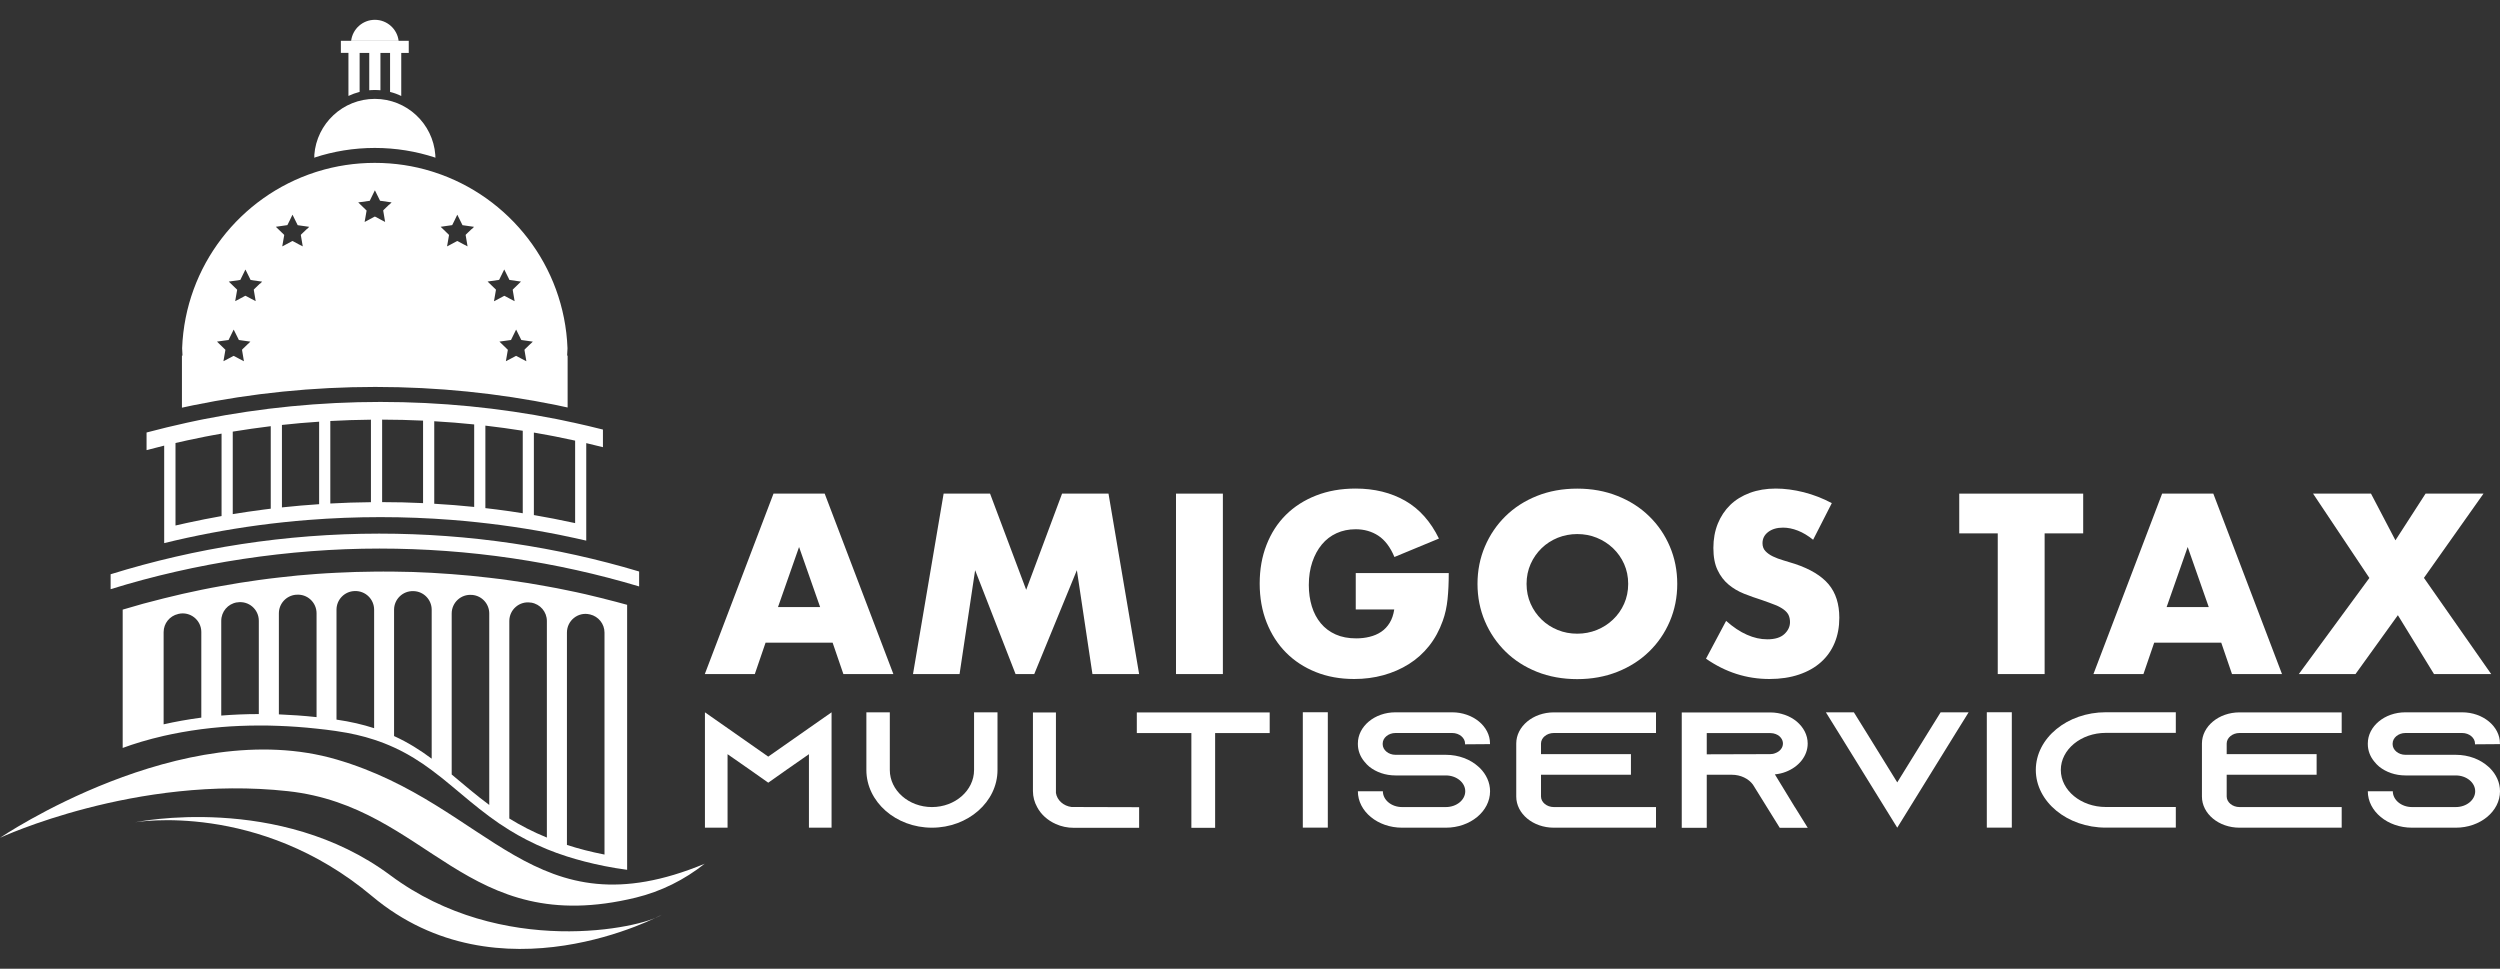 <?xml version="1.0" encoding="UTF-8"?>
<svg id="Layer_1" xmlns="http://www.w3.org/2000/svg" version="1.1" viewBox="0 0 400 155">
  <rect x="0" y="0" width="400" height="155" fill="#333333" stroke="none"/>
  <!-- Generator: Adobe Illustrator 29.0.1, SVG Export Plug-In . SVG Version: 2.1.0 Build 192)  -->
  <defs>
    <style>
      .st0 {
        fill: #fff;
      }
    </style>
  </defs>
  <g>
    <path class="st0" d="M133.21,102.83h-10.72l-1.72,5.02h-8l10.99-28.87h8.19l10.99,28.87h-8l-1.72-5.02ZM131.22,97.13l-3.37-9.61-3.37,9.61h6.74Z"/>
    <path class="st0" d="M146.08,107.85l4.9-28.87h7.43l5.78,15.39,5.74-15.39h7.43l4.9,28.87h-7.47l-2.49-16.62-6.82,16.62h-2.99l-6.47-16.62-2.49,16.62h-7.47Z"/>
    <path class="st0" d="M195.66,78.98v28.87h-7.5v-28.87h7.5Z"/>
    <path class="st0" d="M216.91,91.69h14.89c0,1.53-.06,2.92-.19,4.17-.13,1.25-.38,2.41-.77,3.48-.54,1.51-1.26,2.84-2.18,4-.92,1.16-2,2.13-3.24,2.91-1.24.78-2.6,1.37-4.08,1.78-1.48.41-3.04.61-4.67.61-2.25,0-4.3-.37-6.14-1.11-1.85-.74-3.44-1.78-4.77-3.12-1.33-1.34-2.36-2.95-3.1-4.82s-1.11-3.95-1.11-6.22.36-4.31,1.09-6.18c.73-1.88,1.76-3.48,3.1-4.81,1.34-1.33,2.95-2.36,4.84-3.1,1.89-.74,3.99-1.11,6.32-1.11,3.01,0,5.65.65,7.93,1.95,2.27,1.3,4.07,3.32,5.4,6.05l-7.12,2.95c-.66-1.58-1.53-2.72-2.58-3.41-1.06-.69-2.27-1.03-3.62-1.03-1.12,0-2.14.21-3.06.63s-1.7,1.02-2.35,1.8c-.65.78-1.16,1.72-1.53,2.81-.37,1.1-.56,2.32-.56,3.68,0,1.23.16,2.36.48,3.41.32,1.05.8,1.95,1.44,2.72.64.77,1.43,1.36,2.37,1.78.94.42,2.04.63,3.29.63.74,0,1.46-.08,2.14-.25.69-.17,1.31-.43,1.86-.8.55-.37,1-.85,1.36-1.44.36-.59.6-1.3.73-2.14h-6.16v-5.82Z"/>
    <path class="st0" d="M236.4,93.42c0-2.14.4-4.14,1.19-5.99.79-1.85,1.89-3.47,3.29-4.84,1.4-1.38,3.08-2.46,5.03-3.24,1.95-.78,4.1-1.17,6.45-1.17s4.47.39,6.43,1.17c1.97.78,3.66,1.86,5.07,3.24,1.42,1.38,2.52,2.99,3.31,4.84.79,1.85,1.19,3.85,1.19,5.99s-.4,4.14-1.19,5.99c-.79,1.85-1.9,3.47-3.31,4.84-1.42,1.38-3.11,2.46-5.07,3.24-1.97.78-4.11,1.17-6.43,1.17s-4.5-.39-6.45-1.17c-1.95-.78-3.63-1.86-5.03-3.24-1.4-1.38-2.5-2.99-3.29-4.84-.79-1.85-1.19-3.85-1.19-5.99ZM244.25,93.42c0,1.15.22,2.21.65,3.18.43.97,1.02,1.81,1.76,2.53.74.72,1.6,1.27,2.58,1.67.98.4,2.02.59,3.12.59s2.14-.2,3.12-.59c.98-.4,1.85-.95,2.6-1.67.75-.71,1.35-1.56,1.78-2.53.43-.97.65-2.03.65-3.18s-.22-2.21-.65-3.18c-.43-.97-1.03-1.81-1.78-2.53-.75-.71-1.62-1.27-2.6-1.67-.98-.4-2.02-.59-3.12-.59s-2.14.2-3.12.59c-.98.4-1.84.95-2.58,1.67-.74.72-1.33,1.56-1.76,2.53-.43.97-.65,2.03-.65,3.18Z"/>
    <path class="st0" d="M290.11,86.37c-.82-.66-1.63-1.15-2.45-1.47-.82-.32-1.61-.48-2.37-.48-.97,0-1.76.23-2.37.69-.61.46-.92,1.06-.92,1.8,0,.51.15.93.46,1.26.31.33.71.62,1.21.86.5.24,1.06.45,1.68.63.63.18,1.24.37,1.86.57,2.45.82,4.24,1.91,5.38,3.27,1.14,1.37,1.7,3.15,1.7,5.34,0,1.48-.25,2.82-.75,4.02-.5,1.2-1.23,2.23-2.18,3.08-.96.86-2.13,1.52-3.52,1.99-1.39.47-2.97.71-4.73.71-3.65,0-7.03-1.08-10.15-3.25l3.22-6.05c1.12,1,2.23,1.74,3.33,2.22,1.1.49,2.18.73,3.25.73,1.23,0,2.14-.28,2.74-.84.6-.56.9-1.2.9-1.91,0-.43-.08-.81-.23-1.13-.15-.32-.41-.61-.77-.88-.36-.27-.82-.52-1.4-.75-.57-.23-1.27-.48-2.09-.77-.97-.31-1.92-.64-2.85-1.01-.93-.37-1.76-.86-2.49-1.47s-1.32-1.38-1.76-2.32c-.45-.93-.67-2.11-.67-3.54s.24-2.72.71-3.89c.47-1.16,1.14-2.16,1.99-2.99.86-.83,1.9-1.47,3.14-1.93,1.24-.46,2.62-.69,4.15-.69,1.43,0,2.92.2,4.48.59,1.56.4,3.05.98,4.48,1.74l-2.99,5.86Z"/>
    <path class="st0" d="M327.14,85.34v22.51h-7.5v-22.51h-6.16v-6.36h19.83v6.36h-6.16Z"/>
    <path class="st0" d="M355.39,102.83h-10.72l-1.72,5.02h-8l10.99-28.87h8.19l10.99,28.87h-8l-1.72-5.02ZM353.4,97.13l-3.37-9.61-3.37,9.61h6.74Z"/>
    <path class="st0" d="M379.09,92.46l-9-13.48h9.27l3.91,7.47,4.82-7.47h9.27l-9.53,13.48,10.76,15.39h-9.15l-5.78-9.42-6.78,9.42h-9.07l11.3-15.39Z"/>
  </g>
  <g>
    <path class="st0" d="M133.05,113.97v18.46h-3.62v-11.76l-3.56,2.48-2.95,2.08-2.95-2.08-3.56-2.48v11.76h-3.62v-18.46l3.62,2.53,6.51,4.56,6.51-4.56,3.62-2.53Z"/>
    <path class="st0" d="M159.6,113.97v9.23c0,5.09-4.71,9.23-10.49,9.23s-10.49-4.14-10.49-9.23v-9.23h3.75v9.23c0,3.27,3.03,5.93,6.74,5.93s6.74-2.66,6.74-5.93v-9.23h3.75Z"/>
    <path class="st0" d="M182.26,129.15v3.3h-10.45c-1.03,0-2-.21-2.89-.61-1.3-.58-2.36-1.53-2.97-2.69-.44-.79-.68-1.66-.68-2.58v-12.58h3.68v12.89c.18,1.16,1.21,2.08,2.5,2.24l10.81.03Z"/>
    <path class="st0" d="M203.15,113.99v3.3h-8.73v15.16h-3.8v-15.16h-8.73v-3.3h21.25Z"/>
    <path class="st0" d="M208.45,132.42v-18.46h4v18.46h-4Z"/>
    <path class="st0" d="M234.41,119.08v-.11c0-.92-.93-1.69-2.05-1.69h-9.08c-1.12,0-2.05.76-2.05,1.69v.11c0,.92.93,1.69,2.05,1.69h8.06c2.08,0,3.93.74,5.21,1.9.1.08.16.16.26.24.99,1,1.6,2.29,1.6,3.69,0,3.22-3.17,5.83-7.07,5.83h-7.01c-3.9,0-7.07-2.61-7.07-5.83h4c0,1.4,1.38,2.53,3.07,2.53h7.01c1.7,0,3.1-1.13,3.1-2.53s-1.41-2.53-3.1-2.53h-8.06c-1.63,0-3.1-.53-4.19-1.4-.29-.24-.54-.5-.77-.79-.67-.79-1.06-1.77-1.06-2.82v-.11c0-2.74,2.69-4.98,6.01-4.98h9.08c3.33,0,6.05,2.24,6.05,4.98v.11l-4,.03Z"/>
    <path class="st0" d="M246.56,118.95v1.71h14.39v3.3h-14.39v3.48c0,.92.93,1.69,2.05,1.69h16.35v3.3h-16.35c-3.33,0-6.01-2.24-6.01-4.98v-8.49c0-2.74,2.69-4.98,6.01-4.98h16.35v3.3h-16.35c-1.12,0-2.05.76-2.05,1.69Z"/>
    <path class="st0" d="M287.19,129.15l2.05,3.3h-4.48l-2.05-3.3-2.14-3.45-.1-.16c-.7-.95-1.95-1.58-3.39-1.58h-4v8.49h-4v-18.46h14.14c1.66,0,3.17.55,4.25,1.45,1.09.92,1.76,2.16,1.76,3.53,0,2-1.44,3.74-3.52,4.53-.54.21-1.12.34-1.73.4l3.2,5.25ZM283.22,120.66c.29,0,.58-.05.83-.16.74-.26,1.22-.87,1.22-1.53,0-.61-.38-1.03-.61-1.21-.26-.21-.74-.47-1.44-.47h-10.14v3.4l10.14-.03Z"/>
    <path class="st0" d="M314.98,113.97l-2.05,3.3-9.37,15.16-9.37-15.16-2.05-3.3h4.48l2.05,3.3,4.89,7.91,4.89-7.91,2.05-3.3h4.48Z"/>
    <path class="st0" d="M317.89,132.42v-18.46h4v18.46h-4Z"/>
    <path class="st0" d="M329.73,123.19c0,3.27,3.23,5.93,7.2,5.93h11.2v3.3h-11.2c-6.17,0-11.2-4.14-11.2-9.23s5.02-9.23,11.2-9.23h11.2v3.3h-11.2c-3.97,0-7.2,2.66-7.2,5.93Z"/>
    <path class="st0" d="M356.27,118.95v1.71h14.39v3.3h-14.39v3.48c0,.92.93,1.69,2.05,1.69h16.35v3.3h-16.35c-3.33,0-6.01-2.24-6.01-4.98v-8.49c0-2.74,2.69-4.98,6.01-4.98h16.35v3.3h-16.35c-1.12,0-2.05.76-2.05,1.69Z"/>
    <path class="st0" d="M396,119.08v-.11c0-.92-.93-1.69-2.05-1.69h-9.08c-1.12,0-2.05.76-2.05,1.69v.11c0,.92.93,1.69,2.05,1.69h8.06c2.08,0,3.93.74,5.21,1.9.1.08.16.16.26.24.99,1,1.6,2.29,1.6,3.69,0,3.22-3.17,5.83-7.07,5.83h-7.01c-3.9,0-7.07-2.61-7.07-5.83h4c0,1.4,1.38,2.53,3.07,2.53h7.01c1.7,0,3.1-1.13,3.1-2.53s-1.41-2.53-3.1-2.53h-8.06c-1.63,0-3.1-.53-4.19-1.4-.29-.24-.54-.5-.77-.79-.67-.79-1.06-1.77-1.06-2.82v-.11c0-2.74,2.69-4.98,6.01-4.98h9.08c3.33,0,6.05,2.24,6.05,4.98v.11l-4,.03Z"/>
  </g>
  <path class="st0" d="M91.65,67.6c-.59-.13-1.18-.26-1.77-.38-.29-.06-.58-.12-.88-.18-9.09-1.79-18.5-2.73-28.13-2.73s-19.13.95-28.27,2.76c-.29.06-.59.12-.89.18-.59.13-1.19.24-1.78.38-2.18.48-4.34,1-6.48,1.57v2.82c.94-.25,1.88-.49,2.82-.72v15.6c.6-.14,1.19-.29,1.79-.43.62-.14,1.24-.28,1.87-.42,5.02-1.09,10.13-1.93,15.33-2.48,1.36-.15,2.72-.28,4.1-.38,3.79-.3,7.63-.45,11.51-.45s7.62.15,11.37.44c1.37.11,2.74.23,4.1.38h0c5.18.55,10.29,1.37,15.3,2.46.13.03.25.05.38.08.6.13,1.19.26,1.78.4v-15.6c.9.21,1.79.43,2.67.65v-2.82c-1.6-.41-3.21-.78-4.83-1.14ZM35.45,82.57c-1.85.33-3.68.69-5.5,1.09-.63.14-1.25.28-1.87.42v-13.2c.62-.14,1.24-.28,1.87-.42.94-.21,1.9-.4,2.84-.59.37-.08.74-.14,1.11-.21.51-.1,1.03-.19,1.55-.28v13.2ZM43.32,81.39c-.37.04-.74.09-1.11.14-1.66.21-3.32.46-4.97.73v-13.2c2.01-.33,4.04-.62,6.08-.87v13.2ZM51.06,80.67c-1.95.13-3.89.29-5.81.5-.04,0-.09,0-.14.02v-13.2c1.97-.22,3.95-.39,5.95-.52v13.2ZM59.35,80.35c-2.18.02-4.35.09-6.5.21v-13.2c2.15-.12,4.32-.19,6.5-.21v13.2ZM67.69,80.5c-2.17-.11-4.36-.16-6.55-.16v-13.2c2.2,0,4.38.06,6.55.16v13.2ZM75.87,81.11c-2.12-.22-4.25-.39-6.39-.51v-13.2c2.14.12,4.27.29,6.39.51v13.2ZM83.64,82.12c-1.4-.23-2.81-.43-4.23-.61-.58-.08-1.17-.14-1.75-.21v-13.2c2.01.23,4,.51,5.98.82v13.2ZM92.03,83.7c-.13-.03-.25-.06-.38-.08-2.06-.45-4.14-.85-6.23-1.21v-13.2c.77.13,1.53.26,2.28.41.37.07.74.14,1.11.21.95.19,1.89.38,2.83.59.13.03.25.05.38.08v13.2Z"/>
  <path class="st0" d="M102.26,91.44v2.39c-13.16-3.94-27.12-6.06-41.56-6.06s-29.41,2.27-43,6.5v-2.39c13.56-4.21,27.98-6.49,42.92-6.5h.08c14.45,0,28.4,2.12,41.56,6.06Z"/>
  <path class="st0" d="M96.72,95.81c-1.99-.5-3.99-.97-6.01-1.37-1.06-.23-2.13-.43-3.2-.62-1.99-.37-3.99-.7-6.01-.97-1.06-.15-2.13-.29-3.21-.41-1.99-.24-4-.43-6.01-.58-1.06-.08-2.13-.15-3.2-.21-2-.11-4-.18-6.02-.19-.58,0-1.15-.01-1.74-.01-.49,0-.98,0-1.46.01-2.01.01-4.02.08-6.01.18-1.07.05-2.13.11-3.2.19-2.01.14-4.02.33-6.02.57-1.07.12-2.14.25-3.2.4-2.02.28-4.02.59-6.01.96-1.07.19-2.14.39-3.2.61-2.02.41-4.03.87-6.02,1.37-2.21.54-4.4,1.14-6.57,1.8v22.13c1.76-.65,3.95-1.33,6.57-1.93,1.81-.41,3.81-.78,6.02-1.07,1.02-.13,2.09-.25,3.2-.34,1.88-.16,3.89-.24,6.01-.25,1.04,0,2.1.01,3.2.06,1.91.07,3.92.21,6.02.44,1.01.1,2.04.23,3.09.38.04,0,.07.01.11.02,2.24.32,4.22.78,6.01,1.37,1.14.37,2.2.79,3.2,1.25,2.26,1.04,4.21,2.28,6.02,3.63,1.1.81,2.15,1.66,3.2,2.54,1.93,1.6,3.84,3.26,6.01,4.86,1,.75,2.07,1.48,3.21,2.18,1.78,1.1,3.75,2.13,6.01,3.06,1,.41,2.07.8,3.2,1.16,1.82.58,3.81,1.1,6.01,1.54,1.15.23,2.35.43,3.62.6v-42.4c-1.2-.33-2.4-.65-3.62-.95ZM26.18,115.9v-14.76c0-1.39.96-2.59,2.32-2.9.02,0,.04-.01.07-.02,1.86-.43,3.64.99,3.64,2.9v13.7c-2.2.29-4.21.66-6.02,1.07ZM35.4,114.49v-15.17c0-1.46,1.06-2.71,2.51-2.94.02,0,.04,0,.06,0,1.81-.29,3.44,1.11,3.44,2.94v14.93c-2.13,0-4.13.09-6.01.24ZM44.62,114.3v-16.17c0-1.54,1.17-2.82,2.7-2.97.02,0,.04,0,.07,0,1.75-.17,3.26,1.21,3.26,2.97v16.61c-2.1-.23-4.1-.36-6.02-.44ZM53.84,115.14v-17.59c0-1.61,1.28-2.93,2.89-2.98.02,0,.04,0,.06,0,1.68-.05,3.07,1.3,3.07,2.98v18.96c-1.79-.58-3.77-1.05-6.01-1.37ZM63.05,117.77v-20.21c0-1.68,1.39-3.03,3.07-2.98.02,0,.04,0,.07,0,1.6.05,2.88,1.37,2.88,2.98v23.83c-1.81-1.35-3.76-2.59-6.02-3.62ZM72.27,123.93v-25.77c0-1.76,1.51-3.14,3.26-2.97.02,0,.04,0,.06,0,1.53.15,2.69,1.43,2.69,2.97v30.63c-2.17-1.61-4.09-3.27-6.01-4.87ZM81.49,130.97v-31.61c0-1.83,1.64-3.24,3.45-2.94.02,0,.04,0,.06,0,1.44.24,2.5,1.48,2.5,2.94v34.65c-2.27-.92-4.24-1.96-6.01-3.05ZM90.71,135.19v-33.99c0-1.91,1.78-3.34,3.64-2.9.02,0,.04,0,.06.01,1.35.32,2.31,1.52,2.31,2.9v35.52c-2.2-.43-4.19-.95-6.01-1.54Z"/>
  <g>
    <path class="st0" d="M50.29,24.82c0,.13.02.26.03.4-.02,0-.04.01-.06.02,0-.14.01-.28.03-.41Z"/>
    <path class="st0" d="M90.74,56.91c.03-.4.05-.79.06-1.19h0c-.5-13.21-9.3-24.28-21.33-28.17-.13-.04-.25-.08-.38-.12h0c-2.88-.9-5.95-1.37-9.13-1.37s-6.24.48-9.12,1.37c-.13.04-.26.08-.38.12-12.03,3.89-20.82,14.96-21.32,28.16h0c.01.4.04.8.06,1.19h-.09v8.33c.36-.08.72-.16,1.07-.23.23-.05.46-.1.7-.15,9.42-1.93,19.18-2.94,29.16-2.94s19.64,1,29.02,2.91c.23.05.46.1.69.15.36.07.71.14,1.07.23v-8.3h-.09ZM39.69,55.01c-.29.28-.59.56-.88.85-.03.03-.07.07-.09.11.09.61.21,1.22.31,1.83-.49-.24-.96-.51-1.44-.76-.03-.02-.18-.1-.2-.1s-.08.03-.09.04c-.48.24-.95.51-1.42.75-.02.01-.11.06-.13.06l.31-1.78v-.05l-1.33-1.29s.02-.01.03-.02c.6-.08,1.21-.16,1.81-.25.26-.5.49-1,.73-1.49.02-.04.04-.11.07-.14,0-.01.01-.03.03-.02l.82,1.65c.61.09,1.22.18,1.83.26h.01c-.11.13-.23.24-.35.35ZM41.57,45.39c-.29.28-.59.56-.88.85-.03.04-.07.07-.09.11.09.62.21,1.22.31,1.83-.49-.24-.96-.51-1.44-.76-.03-.02-.18-.1-.2-.1s-.08.03-.09.04c-.48.24-.95.51-1.42.76-.02,0-.11.06-.13.06l.31-1.78v-.05l-1.33-1.29s.02-.01.03-.01c.6-.09,1.21-.17,1.81-.26.26-.5.49-1,.73-1.49.02-.04.04-.11.07-.14,0,0,.01-.03.03-.02l.82,1.66c.61.09,1.22.18,1.83.26v.02c-.1.11-.22.22-.34.33ZM49.1,36.64c-.29.28-.59.56-.88.84-.03.04-.07.08-.09.11.09.62.21,1.22.31,1.83-.49-.23-.96-.51-1.44-.76-.03-.01-.18-.09-.2-.1-.02,0-.08.03-.09.04-.48.24-.95.51-1.42.76-.02,0-.11.06-.13.06l.31-1.78v-.06l-1.33-1.29s.02-.01.03-.01c.6-.09,1.21-.17,1.81-.26.26-.49.49-1,.73-1.49.02-.04.04-.11.07-.14,0,0,.01-.03.03-.02l.82,1.66c.61.09,1.22.18,1.83.26v.02c-.1.11-.22.23-.34.34ZM62.28,32.72c-.29.28-.59.56-.88.85-.03.03-.07.07-.09.11.09.61.21,1.22.31,1.83-.49-.24-.96-.51-1.44-.77-.03-.01-.18-.09-.2-.09s-.08.03-.09.04c-.48.24-.95.51-1.42.76-.02.01-.11.06-.13.06l.31-1.78v-.05l-1.33-1.29s.02,0,.03-.01c.6-.08,1.21-.16,1.81-.25.26-.5.49-1,.73-1.5.02-.04.04-.1.07-.14,0-.01.01-.03.03-.03l.82,1.66c.61.09,1.22.18,1.83.26v.02c-.1.12-.22.23-.34.34ZM75.47,36.64c-.29.28-.59.56-.88.84-.03.04-.07.08-.09.11.09.62.21,1.22.31,1.83-.49-.23-.96-.51-1.44-.76-.03-.01-.18-.09-.2-.1-.02,0-.08.03-.09.04-.48.24-.95.51-1.42.76-.02,0-.11.06-.13.06l.31-1.78v-.06l-1.33-1.29s.02-.01.03-.01c.6-.09,1.21-.17,1.81-.26.26-.49.49-1,.73-1.49.02-.04.04-.11.07-.14,0,0,.01-.03.03-.02l.82,1.66c.61.09,1.22.18,1.83.26v.02c-.1.11-.22.23-.34.34ZM79.04,48.17l.31-1.78v-.05l-1.33-1.29s.02-.01.03-.01c.6-.09,1.21-.17,1.81-.26.26-.5.49-1,.73-1.49.02-.04.04-.11.07-.14,0,0,.01-.03.03-.02l.82,1.66c.61.09,1.22.18,1.83.26v.02c-.1.11-.22.22-.34.33-.29.28-.59.56-.88.85-.03.04-.07.07-.09.11.09.62.21,1.22.31,1.83-.49-.24-.96-.51-1.44-.76-.03-.02-.18-.1-.2-.1s-.08.03-.09.04c-.48.24-.95.51-1.42.76-.02,0-.11.06-.13.06ZM84.88,55.01c-.29.28-.59.56-.88.85-.03.03-.07.07-.09.11.09.61.21,1.22.31,1.83-.49-.24-.96-.51-1.44-.76-.03-.02-.18-.1-.2-.1s-.08.03-.09.04c-.48.24-.95.51-1.42.75-.02.01-.11.06-.13.06l.31-1.78v-.05l-1.33-1.29s.02-.01.03-.02c.6-.08,1.21-.16,1.81-.25.26-.5.49-1,.73-1.49.02-.04.04-.11.07-.14,0-.01.01-.03.03-.02l.82,1.65c.61.09,1.22.18,1.83.26h.01c-.11.13-.23.24-.35.35Z"/>
    <path class="st0" d="M69.68,25.23s-.04-.01-.06-.02c.01-.13.03-.26.03-.4.01.14.03.28.03.41Z"/>
  </g>
  <path class="st0" d="M69.65,24.78v.03c0,.13-.02.26-.03.4-3.03-1-6.28-1.54-9.65-1.54s-6.62.54-9.65,1.54c-.01-.13-.03-.26-.03-.4v-.03c.38-5.01,4.57-8.96,9.68-8.96s9.3,3.95,9.68,8.96Z"/>
  <path class="st0" d="M63.78,6.54h-7.6c.23-1.9,1.84-3.37,3.8-3.37s3.58,1.48,3.8,3.37Z"/>
  <path class="st0" d="M65.4,6.54v1.93h-1.2v6.89c-.56-.28-1.17-.5-1.79-.65v-6.24h-1.54v5.97c-.3-.03-.6-.04-.9-.04s-.6.01-.89.04v-5.97h-1.54v6.23c-.62.16-1.22.38-1.79.65v-6.89h-1.21v-1.93h10.85Z"/>
  <path class="st0" d="M112.77,138.19c-27.47,11.39-34.16-9.42-58.91-16.67-24.75-7.25-53.86,12.53-53.86,12.53,0,0,21.74-10.15,46.09-7.46,22.59,2.49,28.31,23.67,55.64,17.03,4.03-.98,7.78-2.85,11.03-5.43h0Z"/>
  <path class="st0" d="M21.65,131.56s22.99-4.77,40.81,8.49c17.81,13.26,40.08,8.49,43.4,6.32,0,0-26,14.09-46.35-3-18.16-15.24-37.85-11.81-37.85-11.81Z"/>
</svg>